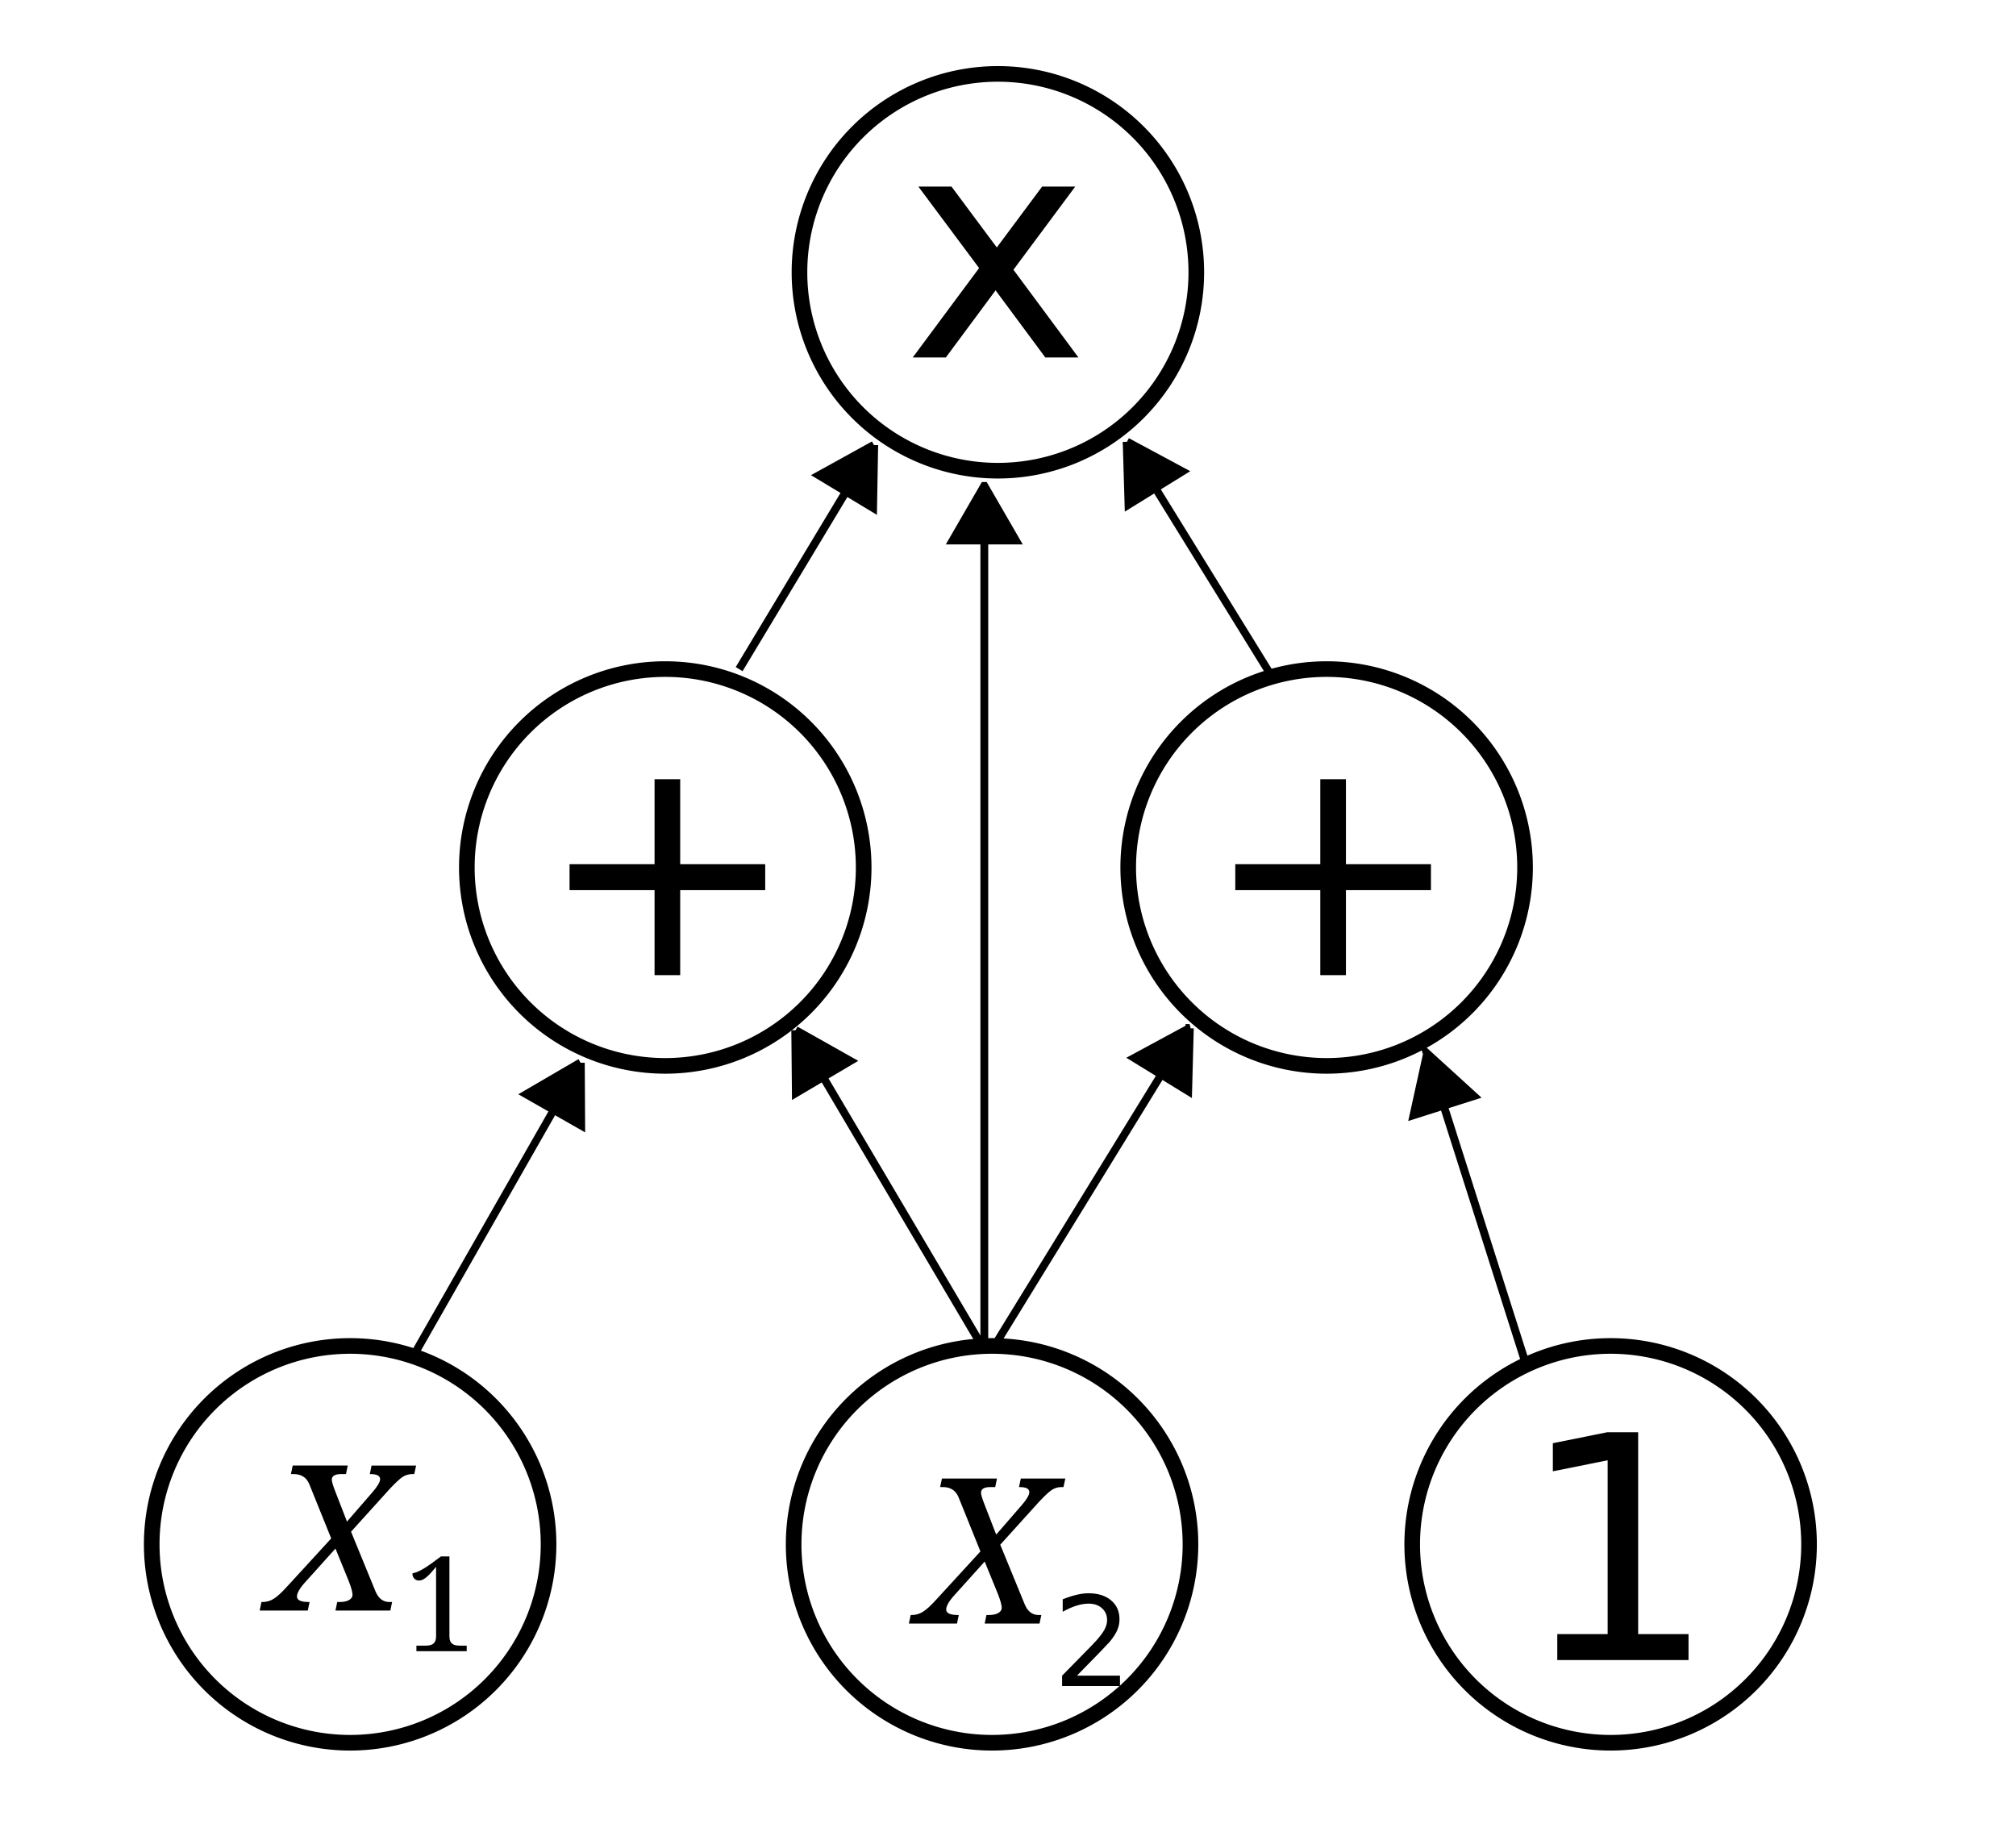 <?xml version="1.0" encoding="UTF-8" standalone="no"?>
<!-- Created with Inkscape (http://www.inkscape.org/) -->

<svg
   xmlns:dc="http://purl.org/dc/elements/1.1/"
   xmlns:cc="http://creativecommons.org/ns#"
   xmlns:rdf="http://www.w3.org/1999/02/22-rdf-syntax-ns#"
   xmlns:svg="http://www.w3.org/2000/svg"
   xmlns="http://www.w3.org/2000/svg"
   xmlns:sodipodi="http://sodipodi.sourceforge.net/DTD/sodipodi-0.dtd"
   xmlns:inkscape="http://www.inkscape.org/namespaces/inkscape"
   id="svg2"
   version="1.1"
   inkscape:version="0.48.3.1 r9886"
   width="258"
   height="235"
   sodipodi:docname="ArithmeticCircuit.svg">
  <defs
     id="defs6">
    <marker
       inkscape:stockid="TriangleOutL"
       orient="auto"
       refY="0.0"
       refX="0.0"
       id="TriangleOutL"
       style="overflow:visible">
      <path
         id="path3925"
         d="M 5.77,0.0 L -2.88,5.0 L -2.88,-5.0 L 5.77,0.0 z "
         style="fill-rule:evenodd;stroke:#000000;stroke-width:1.0pt"
         transform="scale(0.8)" />
    </marker>
    <marker
       inkscape:stockid="TriangleInL"
       orient="auto"
       refY="0.0"
       refX="0.0"
       id="TriangleInL"
       style="overflow:visible">
      <path
         id="path3916"
         d="M 5.77,0.0 L -2.88,5.0 L -2.88,-5.0 L 5.77,0.0 z "
         style="fill-rule:evenodd;stroke:#000000;stroke-width:1.0pt"
         transform="scale(-0.8)" />
    </marker>
  </defs>
  <sodipodi:namedview
     pagecolor="#ffffff"
     bordercolor="#666666"
     borderopacity="1"
     objecttolerance="10"
     gridtolerance="10"
     guidetolerance="10"
     inkscape:pageopacity="0"
     inkscape:pageshadow="2"
     inkscape:window-width="1280"
     inkscape:window-height="964"
     id="namedview4"
     showgrid="false"
     inkscape:zoom="1.4202315"
     inkscape:cx="186.79654"
     inkscape:cy="113.59289"
     inkscape:window-x="1280"
     inkscape:window-y="27"
     inkscape:window-maximized="1"
     inkscape:current-layer="svg2" />
  <path
     sodipodi:type="arc"
     style="fill:none;stroke:#000000;stroke-width:2;stroke-linecap:round;stroke-linejoin:round;stroke-miterlimit:4;stroke-opacity:1;stroke-dasharray:none"
     id="path2987"
     sodipodi:cx="128.45338"
     sodipodi:cy="7.4682202"
     sodipodi:rx="25.391949"
     sodipodi:ry="25.391949"
     d="m 153.845,7.468 a 25.392,25.392 0 1 1 -50.784,0 25.392,25.392 0 1 1 50.784,0 z"
     transform="translate(-0.747,27.383)" />
  <path
     transform="translate(-43.316,103.559)"
     d="m 153.845,7.468 a 25.392,25.392 0 1 1 -50.784,0 25.392,25.392 0 1 1 50.784,0 z"
     sodipodi:ry="25.391949"
     sodipodi:rx="25.391949"
     sodipodi:cy="7.4682202"
     sodipodi:cx="128.45338"
     id="path3757"
     style="fill:none;stroke:#000000;stroke-width:2;stroke-linecap:round;stroke-linejoin:round;stroke-miterlimit:4;stroke-opacity:1;stroke-dasharray:none"
     sodipodi:type="arc" />
  <path
     sodipodi:type="arc"
     style="fill:none;stroke:#000000;stroke-width:2;stroke-linecap:round;stroke-linejoin:round;stroke-miterlimit:4;stroke-opacity:1;stroke-dasharray:none"
     id="path3759"
     sodipodi:cx="128.45338"
     sodipodi:cy="7.4682202"
     sodipodi:rx="25.391949"
     sodipodi:ry="25.391949"
     d="m 153.845,7.468 a 25.392,25.392 0 1 1 -50.784,0 25.392,25.392 0 1 1 50.784,0 z"
     transform="translate(-83.644,190.191)" />
  <path
     sodipodi:type="arc"
     style="fill:none;stroke:#000000;stroke-width:2;stroke-linecap:round;stroke-linejoin:round;stroke-miterlimit:4;stroke-opacity:1;stroke-dasharray:none"
     id="path3761"
     sodipodi:cx="128.45338"
     sodipodi:cy="7.4682202"
     sodipodi:rx="25.391949"
     sodipodi:ry="25.391949"
     d="m 153.845,7.468 a 25.392,25.392 0 1 1 -50.784,0 25.392,25.392 0 1 1 50.784,0 z"
     transform="translate(41.324,103.559)" />
  <path
     transform="translate(-1.494,190.191)"
     d="m 153.845,7.468 a 25.392,25.392 0 1 1 -50.784,0 25.392,25.392 0 1 1 50.784,0 z"
     sodipodi:ry="25.391949"
     sodipodi:rx="25.391949"
     sodipodi:cy="7.4682202"
     sodipodi:cx="128.45338"
     id="path3763"
     style="fill:none;stroke:#000000;stroke-width:2;stroke-linecap:round;stroke-linejoin:round;stroke-miterlimit:4;stroke-opacity:1;stroke-dasharray:none"
     sodipodi:type="arc" />
  <path
     sodipodi:type="arc"
     style="fill:none;stroke:#000000;stroke-width:2;stroke-linecap:round;stroke-linejoin:round;stroke-miterlimit:4;stroke-opacity:1;stroke-dasharray:none"
     id="path3765"
     sodipodi:cx="128.45338"
     sodipodi:cy="7.4682202"
     sodipodi:rx="25.391949"
     sodipodi:ry="25.391949"
     d="m 153.845,7.468 a 25.392,25.392 0 1 1 -50.784,0 25.392,25.392 0 1 1 50.784,0 z"
     transform="translate(77.669,190.191)" />
  <g
     id="g4780">
    <path
       style="font-size:medium;font-style:normal;font-variant:normal;font-weight:normal;font-stretch:normal;text-indent:0;text-align:start;text-decoration:none;line-height:normal;letter-spacing:normal;word-spacing:normal;text-transform:none;direction:ltr;block-progression:tb;writing-mode:lr-tb;text-anchor:start;baseline-shift:baseline;color:#000000;fill:#000000;fill-opacity:1;stroke:none;stroke-width:1px;marker:none;visibility:visible;display:inline;overflow:visible;enable-background:accumulate;font-family:Sans;-inkscape-font-specification:Sans"
       d="m 71.594,139.781 -19.25,33.719 0.875,0.5 19.219,-33.719 -0.844,-0.5 z"
       id="path3767"
       inkscape:connector-curvature="0" />
    <path
       style="fill-rule:evenodd;stroke:#000000;stroke-width:0.8pt"
       d="m 74.301,136.018 0.046,7.993 -6.949,-3.963 6.903,-4.029 z"
       id="path4786"
       inkscape:connector-curvature="0" />
  </g>
  <g
     id="g4772">
    <path
       style="font-size:medium;font-style:normal;font-variant:normal;font-weight:normal;font-stretch:normal;text-indent:0;text-align:start;text-decoration:none;line-height:normal;letter-spacing:normal;word-spacing:normal;text-transform:none;direction:ltr;block-progression:tb;writing-mode:lr-tb;text-anchor:start;baseline-shift:baseline;color:#000000;fill:#000000;fill-opacity:1;stroke:none;stroke-width:1px;marker:none;visibility:visible;display:inline;overflow:visible;enable-background:accumulate;font-family:Sans;-inkscape-font-specification:Sans"
       d="m 109.031,60.656 -14.875,24.719 0.875,0.531 14.875,-24.719 -0.875,-0.531 z"
       id="path3769"
       inkscape:connector-curvature="0" />
    <path
       style="fill-rule:evenodd;stroke:#000000;stroke-width:0.8pt"
       d="m 111.846,56.967 -0.14,7.992 -6.855,-4.124 6.995,-3.867 z"
       id="path4778"
       inkscape:connector-curvature="0" />
  </g>
  <g
     id="g4756">
    <path
       style="font-size:medium;font-style:normal;font-variant:normal;font-weight:normal;font-stretch:normal;text-indent:0;text-align:start;text-decoration:none;line-height:normal;letter-spacing:normal;word-spacing:normal;text-transform:none;direction:ltr;block-progression:tb;writing-mode:lr-tb;text-anchor:start;baseline-shift:baseline;color:#000000;fill:#000000;fill-opacity:1;stroke:none;stroke-width:1px;marker:none;visibility:visible;display:inline;overflow:visible;enable-background:accumulate;font-family:Sans;-inkscape-font-specification:Sans"
       d="M 147.062,60.219 146.219,60.75 162.375,86.906 163.219,86.375 147.062,60.219 z"
       id="path3771"
       inkscape:connector-curvature="0" />
    <path
       style="fill-rule:evenodd;stroke:#000000;stroke-width:0.8pt"
       d="m 144.218,56.555 7.041,3.783 -6.805,4.206 -0.236,-7.989 z"
       id="path4762"
       inkscape:connector-curvature="0" />
  </g>
  <g
     id="g4748">
    <path
       style="font-size:medium;font-style:normal;font-variant:normal;font-weight:normal;font-stretch:normal;text-indent:0;text-align:start;text-decoration:none;line-height:normal;letter-spacing:normal;word-spacing:normal;text-transform:none;direction:ltr;block-progression:tb;writing-mode:lr-tb;text-anchor:start;baseline-shift:baseline;color:#000000;fill:#000000;fill-opacity:1;stroke:none;stroke-width:1px;marker:none;visibility:visible;display:inline;overflow:visible;enable-background:accumulate;font-family:Sans;-inkscape-font-specification:Sans"
       d="m 184.531,139.125 -0.969,0.312 11.125,34.969 0.969,-0.312 -11.125,-34.969 z"
       id="path3773"
       inkscape:connector-curvature="0" />
    <path
       style="fill-rule:evenodd;stroke:#000000;stroke-width:0.8pt"
       d="m 182.655,134.88 5.908,5.384 -7.624,2.423 1.716,-7.806 z"
       id="path4754"
       inkscape:connector-curvature="0" />
  </g>
  <g
     id="g4740">
    <path
       style="font-size:medium;font-style:normal;font-variant:normal;font-weight:normal;font-stretch:normal;text-indent:0;text-align:start;text-decoration:none;line-height:normal;letter-spacing:normal;word-spacing:normal;text-transform:none;direction:ltr;block-progression:tb;writing-mode:lr-tb;text-anchor:start;baseline-shift:baseline;color:#000000;fill:#000000;fill-opacity:1;stroke:none;stroke-width:1px;marker:none;visibility:visible;display:inline;overflow:visible;enable-background:accumulate;font-family:Sans;-inkscape-font-specification:Sans"
       d="m 149.406,135.281 -22.875,37.219 0.844,0.531 22.875,-37.219 -0.844,-0.531 z"
       id="path3777"
       inkscape:connector-curvature="0" />
    <path
       style="fill-rule:evenodd;stroke:#000000;stroke-width:0.8pt"
       d="m 152.239,131.607 -0.213,7.99 -6.817,-4.187 7.03,-3.803 z"
       id="path4746"
       inkscape:connector-curvature="0" />
  </g>
  <g
     id="g4764">
    <path
       style="font-size:medium;font-style:normal;font-variant:normal;font-weight:normal;font-stretch:normal;text-indent:0;text-align:start;text-decoration:none;line-height:normal;letter-spacing:normal;word-spacing:normal;text-transform:none;direction:ltr;block-progression:tb;writing-mode:lr-tb;text-anchor:start;baseline-shift:baseline;color:#000000;fill:#000000;fill-opacity:1;stroke:none;stroke-width:1px;marker:none;visibility:visible;display:inline;overflow:visible;enable-background:accumulate;font-family:Sans;-inkscape-font-specification:Sans"
       d="m 125.469,66.844 0,104.938 1,0 0,-104.938 -1,0 z"
       id="path4409"
       inkscape:connector-curvature="0" />
    <path
       style="fill-rule:evenodd;stroke:#000000;stroke-width:0.8pt"
       d="m 125.964,62.225 4,6.92 -8,0 4,-6.92 z"
       id="path4770"
       inkscape:connector-curvature="0" />
  </g>
  <g
     id="g4788">
    <path
       style="font-size:medium;font-style:normal;font-variant:normal;font-weight:normal;font-stretch:normal;text-indent:0;text-align:start;text-decoration:none;line-height:normal;letter-spacing:normal;word-spacing:normal;text-transform:none;direction:ltr;block-progression:tb;writing-mode:lr-tb;text-anchor:start;baseline-shift:baseline;color:#000000;fill:#000000;fill-opacity:1;stroke:none;stroke-width:1px;marker:none;visibility:visible;display:inline;overflow:visible;enable-background:accumulate;font-family:Sans;-inkscape-font-specification:Sans"
       d="m 104.594,135.594 -0.875,0.5 21.812,36.938 0.875,-0.531 -21.812,-36.906 z"
       id="path4411"
       inkscape:connector-curvature="0" />
    <path
       style="fill-rule:evenodd;stroke:#000000;stroke-width:0.8pt"
       d="m 101.806,131.863 6.963,3.924 -6.888,4.068 -0.075,-7.993 z"
       id="path4794"
       inkscape:connector-curvature="0" />
  </g>
  <g
     style="font-size:40px;font-style:normal;font-weight:normal;line-height:125%;letter-spacing:0px;word-spacing:0px;fill:#000000;fill-opacity:1;stroke:none;font-family:Bitstream Vera Sans"
     id="text4605">
    <path
       d="m 137.606,23.879 -7.91,10.645 8.32,11.23 -4.238,0 -6.367,-8.594 -6.367,8.594 -4.238,0 8.496,-11.445 -7.773,-10.43 4.238,0 5.801,7.793 5.801,-7.793 4.238,0"
       style=""
       id="path4722" />
  </g>
  <g
     style="font-size:40px;font-style:normal;font-weight:normal;line-height:125%;letter-spacing:0px;word-spacing:0px;fill:#000000;fill-opacity:1;stroke:none;font-family:Bitstream Vera Sans"
     id="text4609">
    <path
       d="m 87.049,99.729 0,10.879 10.879,0 0,3.32 -10.879,0 0,10.879 -3.281,0 0,-10.879 -10.879,0 0,-3.32 10.879,0 0,-10.879 3.281,0"
       style=""
       id="path4719" />
  </g>
  <g
     style="font-size:40px;font-style:normal;font-weight:normal;line-height:125%;letter-spacing:0px;word-spacing:0px;fill:#000000;fill-opacity:1;stroke:none;font-family:Bitstream Vera Sans"
     id="text4613">
    <path
       d="m 172.247,99.729 0,10.879 10.879,0 0,3.32 -10.879,0 0,10.879 -3.281,0 0,-10.879 -10.879,0 0,-3.32 10.879,0 0,-10.879 3.281,0"
       style=""
       id="path4725" />
  </g>
  <g
     style="font-size:40px;font-style:normal;font-weight:normal;line-height:125%;letter-spacing:0px;word-spacing:0px;fill:#000000;fill-opacity:1;stroke:none;font-family:Bitstream Vera Sans"
     id="text4617">
    <path
       d="m 199.295,209.148 6.445,0 0,-22.246 -7.012,1.406 0,-3.594 6.973,-1.406 3.945,0 0,25.84 6.445,0 0,3.32 -16.797,0 0,-3.32"
       style=""
       id="path4728" />
  </g>
  <g
     style="font-size:40px;font-style:normal;font-weight:normal;line-height:125%;letter-spacing:0px;word-spacing:0px;fill:#000000;fill-opacity:1;stroke:none;font-family:Bitstream Vera Sans"
     id="text4621">
    <path
       d="m 136.096,190.325 -0.229,0 c -0.474,2e-5 -0.901,0.127 -1.282,0.381 -0.372,0.254 -0.927,0.774 -1.663,1.562 l -4.913,5.434 3.123,7.617 c 0.381,0.923 0.978,1.384 1.79,1.384 l 0.343,0 -0.229,1.092 -7.021,0 0.229,-1.092 0.292,0 c 0.516,0 0.923,-0.085 1.219,-0.254 0.296,-0.178 0.444,-0.398 0.444,-0.66 -1e-5,-0.355 -0.165,-0.952 -0.495,-1.79 l -1.688,-4.139 -3.885,4.316 c -0.694,0.77 -1.041,1.38 -1.041,1.828 -1e-5,0.466 0.512,0.698 1.536,0.698 l 0.076,0 -0.229,1.092 -6.157,0 0.229,-1.092 0.102,0 c 0.567,0 1.071,-0.148 1.511,-0.444 0.449,-0.296 0.969,-0.77 1.562,-1.422 l 5.751,-6.272 -2.793,-6.919 c -0.355,-0.88 -1.028,-1.32 -2.019,-1.32 l -0.343,0 0.229,-1.092 7.046,0 -0.229,1.092 -0.597,0 c -0.813,2e-5 -1.219,0.241 -1.219,0.724 0,0.245 0.157,0.766 0.47,1.562 l 1.473,3.796 3.25,-3.745 c 0.66,-0.762 0.99,-1.325 0.99,-1.688 -2e-5,-0.432 -0.415,-0.647 -1.244,-0.647 l -0.076,0 0.229,-1.092 5.7,0 -0.241,1.092"
       style="font-size:26px;font-style:italic;font-variant:normal;font-weight:normal;font-stretch:normal;text-align:start;line-height:125%;writing-mode:lr-tb;text-anchor:start;font-family:Serif;-inkscape-font-specification:Serif Italic"
       id="path4731" />
    <path
       d="m 137.821,214.466 5.508,0 0,1.328 -7.406,0 0,-1.328 c 0.599,-0.62 1.414,-1.451 2.445,-2.492 1.036,-1.047 1.688,-1.721 1.953,-2.023 0.505,-0.568 0.857,-1.047 1.055,-1.438 0.203,-0.396 0.305,-0.784 0.305,-1.164 0,-0.62 -0.219,-1.125 -0.656,-1.516 -0.432,-0.391 -0.997,-0.586 -1.695,-0.586 -0.495,1e-5 -1.018,0.086 -1.57,0.258 -0.547,0.172 -1.133,0.432 -1.758,0.781 l 0,-1.594 c 0.635,-0.255 1.229,-0.448 1.781,-0.578 0.552,-0.13 1.057,-0.195 1.516,-0.195 1.208,1e-5 2.172,0.302 2.891,0.906 0.719,0.604 1.078,1.411 1.078,2.422 -1e-5,0.479 -0.091,0.935 -0.273,1.367 -0.177,0.427 -0.503,0.932 -0.977,1.516 -0.13,0.151 -0.544,0.589 -1.242,1.312 -0.698,0.719 -1.682,1.727 -2.953,3.023"
       style="font-size:16px"
       id="path4733" />
  </g>
  <g
     style="font-size:40px;font-style:normal;font-weight:normal;line-height:125%;letter-spacing:0px;word-spacing:0px;fill:#000000;fill-opacity:1;stroke:none;font-family:Bitstream Vera Sans"
     id="text4688">
    <path
       d="m 53.011,188.662 -0.229,0 c -0.474,2e-5 -0.901,0.127 -1.282,0.381 -0.372,0.254 -0.927,0.774 -1.663,1.562 l -4.913,5.434 3.123,7.617 c 0.381,0.923 0.978,1.384 1.79,1.384 l 0.343,0 -0.229,1.092 -7.021,0 0.229,-1.092 0.292,0 c 0.516,0 0.923,-0.085 1.219,-0.254 0.296,-0.178 0.444,-0.398 0.444,-0.66 -1.1e-5,-0.355 -0.165,-0.952 -0.495,-1.79 l -1.688,-4.139 -3.885,4.316 c -0.694,0.77 -1.041,1.38 -1.041,1.828 -3e-6,0.466 0.512,0.698 1.536,0.698 l 0.076,0 -0.229,1.092 -6.157,0 0.229,-1.092 0.102,0 c 0.567,0 1.071,-0.148 1.511,-0.444 0.449,-0.296 0.969,-0.77 1.562,-1.422 l 5.751,-6.272 -2.793,-6.919 c -0.355,-0.88 -1.028,-1.32 -2.019,-1.32 l -0.343,0 0.229,-1.092 7.046,0 -0.229,1.092 -0.597,0 c -0.813,2e-5 -1.219,0.241 -1.219,0.724 -8e-6,0.245 0.157,0.766 0.47,1.562 l 1.473,3.796 3.25,-3.745 c 0.66,-0.762 0.99,-1.325 0.99,-1.688 -1.4e-5,-0.432 -0.415,-0.647 -1.244,-0.647 l -0.076,0 0.229,-1.092 5.7,0 -0.241,1.092"
       style="font-size:26px;font-style:italic;font-variant:normal;font-stretch:normal;text-align:start;line-height:125%;writing-mode:lr-tb;text-anchor:start;baseline-shift:baseline;font-family:Serif;-inkscape-font-specification:Serif Italic"
       id="path4736" />
    <path
       d="m 53.291,211.332 0,-0.71 1.131,0 c 0.193,1e-5 0.371,-0.014 0.536,-0.041 0.171,-0.028 0.316,-0.083 0.437,-0.165 0.127,-0.088 0.226,-0.212 0.297,-0.371 0.077,-0.16 0.116,-0.371 0.116,-0.635 l 0,-8.879 c -0.215,0.264 -0.418,0.503 -0.611,0.718 -0.193,0.215 -0.377,0.399 -0.553,0.553 -0.176,0.154 -0.349,0.275 -0.52,0.363 -0.165,0.083 -0.33,0.124 -0.495,0.124 -0.248,1e-5 -0.451,-0.083 -0.611,-0.248 -0.16,-0.171 -0.239,-0.391 -0.239,-0.66 0.171,-0.044 0.341,-0.096 0.512,-0.157 0.176,-0.066 0.36,-0.149 0.553,-0.248 0.198,-0.105 0.41,-0.228 0.635,-0.371 0.231,-0.149 0.487,-0.325 0.767,-0.528 l 1.188,-0.875 1.081,0 0,10.208 c -6e-6,0.264 0.036,0.476 0.107,0.635 0.072,0.16 0.171,0.283 0.297,0.371 0.127,0.083 0.272,0.138 0.437,0.165 0.171,0.028 0.352,0.041 0.545,0.041 l 0.825,0 0,0.71 -6.437,0"
       style="font-size:65.001%;font-style:normal;baseline-shift:sub;-inkscape-font-specification:Serif"
       id="path4738" />
  </g>
</svg>
